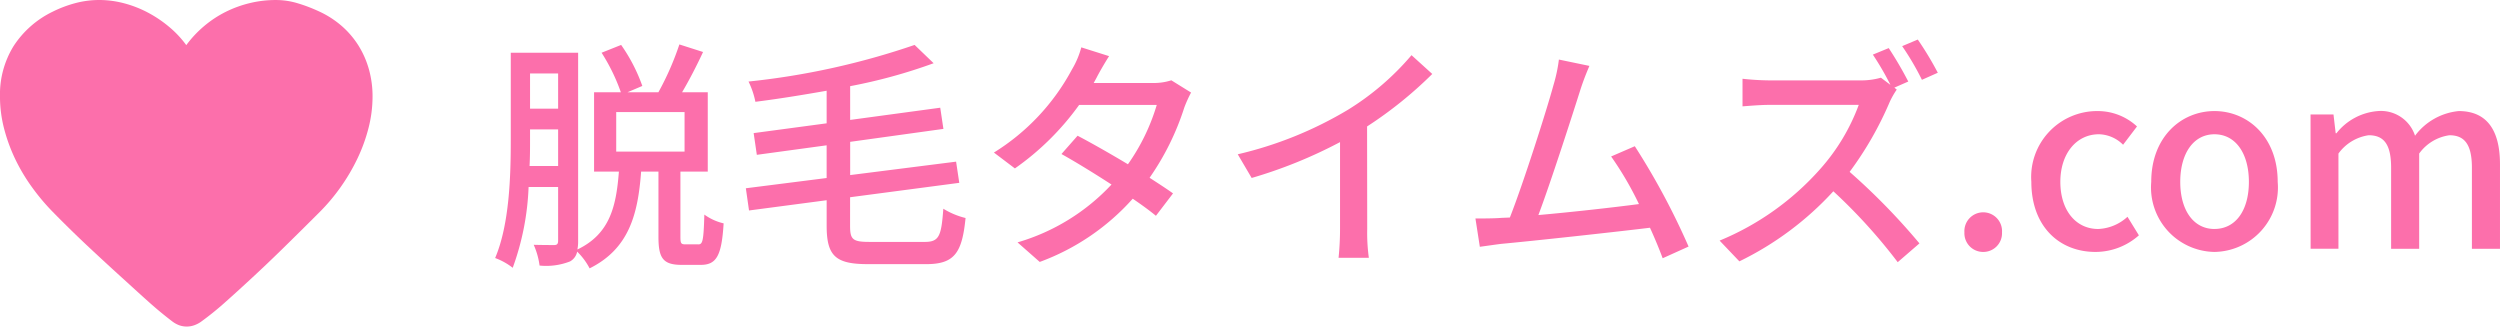 <svg xmlns="http://www.w3.org/2000/svg" width="153.416" height="20.037" viewBox="0 0 153.416 20.037">
  <g id="グループ_2346" data-name="グループ 2346" transform="translate(542.94 -181.182)">
    <path id="パス_17312" data-name="パス 17312" d="M21.467-36.252a6.786,6.786,0,0,1,1.094-1.168,6.689,6.689,0,0,1,1.322-.872,6.958,6.958,0,0,1,1.487-.541,6.766,6.766,0,0,1,1.59-.188,4.632,4.632,0,0,1,1.345.2,9.713,9.713,0,0,1,1.277.484,5.826,5.826,0,0,1,1.413.9,5.4,5.4,0,0,1,1.037,1.208,5.575,5.575,0,0,1,.644,1.465,6.11,6.11,0,0,1,.222,1.658,7.816,7.816,0,0,1-.251,1.955,10.2,10.2,0,0,1-.69,1.886,11.928,11.928,0,0,1-1.026,1.738,11.763,11.763,0,0,1-1.271,1.51q-1.14,1.14-2.274,2.251t-2.319,2.194q-.65.6-1.311,1.185t-1.379,1.106a1.734,1.734,0,0,1-.416.217,1.356,1.356,0,0,1-.462.08,1.338,1.338,0,0,1-.484-.085,1.676,1.676,0,0,1-.427-.245q-.718-.547-1.4-1.157T17.832-21.7q-1.174-1.06-2.314-2.126t-2.245-2.194A13.065,13.065,0,0,1,12-27.533,11.175,11.175,0,0,1,10.97-29.26a10.353,10.353,0,0,1-.684-1.875,7.838,7.838,0,0,1-.251-1.972,5.647,5.647,0,0,1,.832-3.083,5.938,5.938,0,0,1,2.4-2.114,7.322,7.322,0,0,1,1.385-.524,5.683,5.683,0,0,1,1.476-.194,5.979,5.979,0,0,1,1.516.2,6.806,6.806,0,0,1,1.465.57,7.4,7.4,0,0,1,1.305.878A6.217,6.217,0,0,1,21.467-36.252Z" transform="translate(-552.976 220.204)" fill="#fc6fab"/>
    <path id="パス_17501" data-name="パス 17501" d="M7.859-6.692h4.194v2.427H7.859ZM2.541-3.381c.03-.569.03-1.123.03-1.618v-.629H4.294v2.247ZM4.294-9.059V-6.9H2.571V-9.059Zm7.82,10.486c-.27,0-.315-.045-.315-.464v-4h1.678V-7.905H11.9c.434-.734.9-1.633,1.288-2.472l-1.453-.464a17.485,17.485,0,0,1-1.288,2.936h-1.9l.914-.389a10.383,10.383,0,0,0-1.3-2.517l-1.2.479A11.606,11.606,0,0,1,8.144-7.905H6.5v4.868H8.024C7.859-.925,7.485.783,5.477,1.742a2.471,2.471,0,0,0,.045-.509V-10.332H1.388v5.348c0,2.187-.075,5.168-.959,7.25a3.987,3.987,0,0,1,1.079.6,16.2,16.2,0,0,0,.974-4.958H4.294V1.2c0,.195-.06.27-.24.27s-.689,0-1.258-.015a4.663,4.663,0,0,1,.36,1.273,4,4,0,0,0,1.872-.255.877.877,0,0,0,.434-.6A4.031,4.031,0,0,1,6.226,2.9C8.638,1.7,9.192-.4,9.387-3.037h1.064v4c0,1.3.27,1.723,1.423,1.723h1.168c.959,0,1.288-.539,1.408-2.547A3.28,3.28,0,0,1,13.267-.4c-.045,1.588-.1,1.828-.36,1.828Zm11.28-.15c-1.019,0-1.183-.15-1.183-.974V-1.464l6.7-.884-.195-1.3-6.5.824V-4.864l5.722-.794-.195-1.3-5.528.749V-8.28a32.585,32.585,0,0,0,5.123-1.408l-1.168-1.123A46.04,46.04,0,0,1,15.978-8.564,5.068,5.068,0,0,1,16.4-7.321C17.821-7.5,19.3-7.741,20.772-8V-6l-4.479.6.195,1.333,4.284-.584v2.007l-4.958.629.195,1.363,4.764-.629V.289c0,1.858.554,2.352,2.532,2.352h3.58c1.738,0,2.2-.7,2.412-2.831A4.705,4.705,0,0,1,27.932-.76c-.12,1.678-.255,2.037-1.138,2.037Zm18.53-9.917a3.488,3.488,0,0,1-1.123.165H37.16l.18-.33c.15-.3.479-.869.764-1.318L36.4-10.662a5.293,5.293,0,0,1-.569,1.348,13.487,13.487,0,0,1-4.794,5.108l1.288.974a16.505,16.505,0,0,0,3.94-3.895h4.764a12.441,12.441,0,0,1-1.768,3.64C38.164-4.145,37.01-4.8,36.171-5.239l-.989,1.123c.809.449,1.962,1.153,3.071,1.872a12.77,12.77,0,0,1-5.767,3.55l1.363,1.2a14.2,14.2,0,0,0,5.707-3.88c.569.389,1.064.749,1.423,1.049L42.028-1.7c-.374-.27-.884-.6-1.438-.959a16.053,16.053,0,0,0,2.127-4.3,7.563,7.563,0,0,1,.419-.929ZM53.937-5.808a24.848,24.848,0,0,0,4-3.221l-1.273-1.153a16.386,16.386,0,0,1-3.91,3.356A23.525,23.525,0,0,1,46-4.1l.854,1.453a28.715,28.715,0,0,0,5.423-2.2V.483a17.359,17.359,0,0,1-.09,1.768h1.858a11.264,11.264,0,0,1-.1-1.768Zm19.729,7.37a43.9,43.9,0,0,0-3.3-6.157l-1.453.629a20.166,20.166,0,0,1,1.708,2.921c-1.6.21-4.134.494-6.172.674.749-1.977,2.112-6.217,2.562-7.64.21-.659.4-1.109.569-1.513l-1.872-.389a9.454,9.454,0,0,1-.33,1.558C64.963-6.827,63.54-2.363,62.7-.221c-.225.015-.434.015-.614.03-.449.03-1.034.03-1.5.03l.27,1.738c.449-.06.944-.135,1.318-.18,1.947-.18,6.741-.7,9.123-.989.315.689.584,1.348.779,1.872ZM86.294-8.19l.854-.375a22.689,22.689,0,0,0-1.2-2.052l-.974.4a17.213,17.213,0,0,1,1.079,1.858L85.47-8.8a4.442,4.442,0,0,1-1.3.165H78.609a16.027,16.027,0,0,1-1.633-.1v1.693c.24-.015,1.049-.09,1.633-.09h5.5a12.324,12.324,0,0,1-2.382,3.955,16.8,16.8,0,0,1-6.157,4.374l1.213,1.273a19.171,19.171,0,0,0,5.767-4.3A33.371,33.371,0,0,1,86.5,2.521l1.333-1.153a39.817,39.817,0,0,0-4.284-4.389,20.881,20.881,0,0,0,2.457-4.284,4.948,4.948,0,0,1,.434-.764Zm.479-2.547a16.614,16.614,0,0,1,1.213,2.067l.974-.434a19.886,19.886,0,0,0-1.228-2.037ZM91.747,1.892A1.146,1.146,0,0,0,92.9.693a1.156,1.156,0,1,0-2.307,0A1.146,1.146,0,0,0,91.747,1.892Zm6.891,0A4.014,4.014,0,0,0,101.3.873l-.7-1.138a2.822,2.822,0,0,1-1.8.749C97.424.483,96.48-.67,96.48-2.408s.989-2.921,2.367-2.921a2.159,2.159,0,0,1,1.483.644l.854-1.123a3.537,3.537,0,0,0-2.412-.944A4.048,4.048,0,0,0,94.7-2.408C94.7.319,96.406,1.892,98.638,1.892Zm7.3,0a3.957,3.957,0,0,0,3.88-4.3c0-2.756-1.843-4.344-3.88-4.344s-3.88,1.588-3.88,4.344A3.957,3.957,0,0,0,105.933,1.892Zm0-1.408c-1.288,0-2.1-1.153-2.1-2.891s.809-2.921,2.1-2.921,2.112,1.168,2.112,2.921S107.236.483,105.933.483Zm5.9,1.213h1.708V-4.145A2.781,2.781,0,0,1,115.4-5.269c.944,0,1.378.569,1.378,1.992V1.7H118.5V-4.145a2.751,2.751,0,0,1,1.858-1.123c.929,0,1.378.569,1.378,1.992V1.7h1.723V-3.486c0-2.1-.809-3.266-2.532-3.266a3.8,3.8,0,0,0-2.681,1.513,2.2,2.2,0,0,0-2.277-1.513,3.589,3.589,0,0,0-2.547,1.363h-.045l-.135-1.153h-1.408Z" transform="translate(-512.984 194.75)" fill="#fc6fab"/>
  </g>
</svg>
